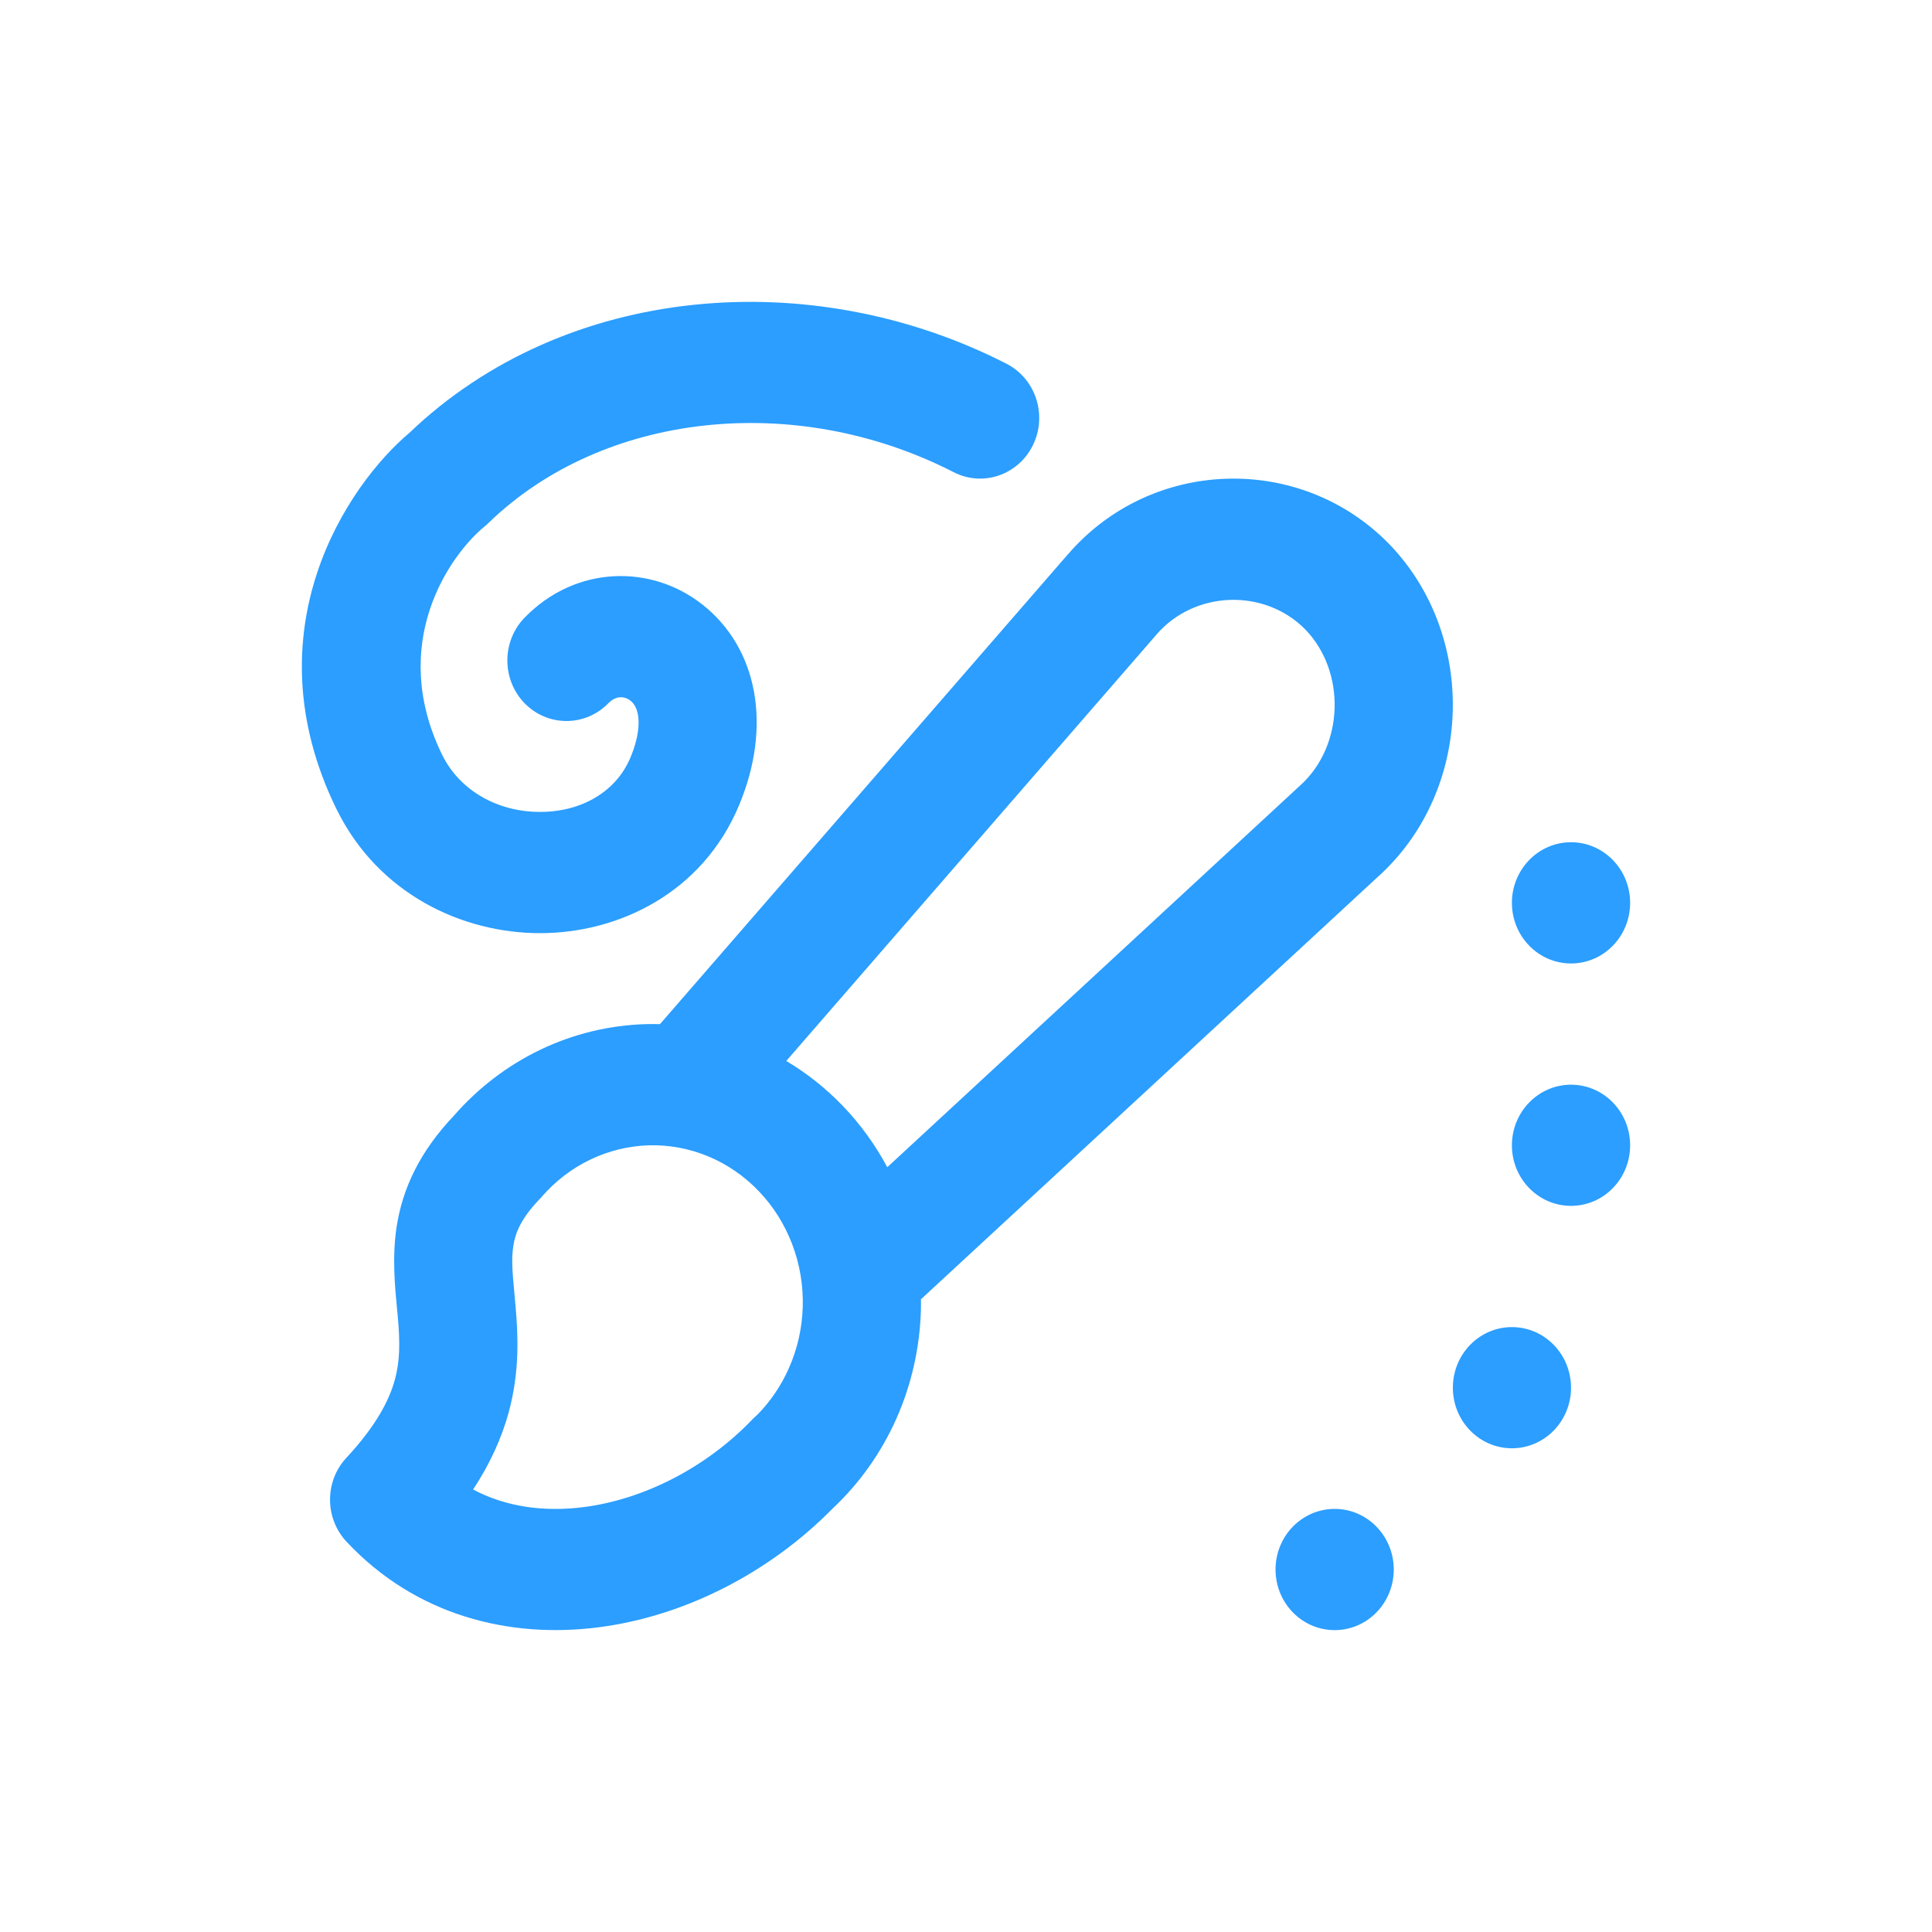 <svg width="32" height="32" viewBox="0 0 32 32" fill="none" xmlns="http://www.w3.org/2000/svg">
<path d="M16.671 6.025C13.439 4.368 9.36 4.699 6.78 7.17C5.759 8.03 4.126 10.433 5.57 13.395L5.58 13.414C6.268 14.806 7.655 15.456 8.944 15.456C10.239 15.456 11.63 14.795 12.239 13.343C12.794 12.02 12.546 10.739 11.644 10.021C10.797 9.345 9.542 9.356 8.69 10.229C8.308 10.621 8.308 11.257 8.69 11.649C9.073 12.04 9.692 12.04 10.075 11.649C10.202 11.518 10.346 11.528 10.443 11.606C10.489 11.642 10.542 11.709 10.566 11.834C10.589 11.962 10.589 12.196 10.441 12.55C10.208 13.105 9.642 13.448 8.944 13.448C8.248 13.448 7.615 13.1 7.321 12.497L7.314 12.483C6.437 10.665 7.425 9.212 8.036 8.711L8.067 8.685L8.096 8.657C9.985 6.829 13.167 6.473 15.796 7.821C16.279 8.069 16.867 7.868 17.109 7.372C17.351 6.876 17.155 6.273 16.671 6.025Z" fill="#2B9EFF"/>
<path fill-rule="evenodd" clip-rule="evenodd" d="M15.254 21.52C15.255 21.58 15.254 21.64 15.253 21.701C15.235 22.325 15.096 22.939 14.843 23.506C14.592 24.067 14.235 24.57 13.791 24.986C12.739 26.054 11.338 26.77 9.915 26.953C8.444 27.143 6.89 26.764 5.739 25.535C5.377 25.147 5.375 24.536 5.736 24.147C6.247 23.597 6.451 23.176 6.539 22.856C6.629 22.53 6.624 22.224 6.59 21.823C6.585 21.775 6.58 21.722 6.575 21.666C6.541 21.309 6.493 20.812 6.57 20.315C6.669 19.679 6.955 19.071 7.521 18.476C7.92 18.019 8.404 17.649 8.945 17.389C9.494 17.125 10.09 16.98 10.696 16.963C10.774 16.961 10.852 16.961 10.931 16.963L17.687 9.182L17.689 9.181C19.069 7.579 21.538 7.501 23.011 9.013L23.015 9.017C24.475 10.535 24.4 13.072 22.853 14.495L22.851 14.496L15.254 21.52ZM21.624 10.43C20.948 9.739 19.787 9.777 19.154 10.511L19.152 10.514L13.023 17.573C13.366 17.777 13.682 18.028 13.962 18.32C14.252 18.622 14.498 18.963 14.696 19.333L21.543 13.002L21.546 13C22.26 12.344 22.297 11.132 21.624 10.43ZM12.468 23.503L12.445 23.527C11.682 24.316 10.66 24.834 9.671 24.962C9 25.048 8.371 24.955 7.836 24.671C8.118 24.242 8.307 23.822 8.423 23.403C8.612 22.714 8.58 22.11 8.54 21.646C8.533 21.57 8.527 21.5 8.521 21.434C8.487 21.065 8.468 20.855 8.503 20.632C8.533 20.438 8.616 20.197 8.933 19.866C8.946 19.854 8.958 19.84 8.969 19.827C9.196 19.564 9.47 19.354 9.776 19.207C10.082 19.06 10.412 18.98 10.748 18.97C11.084 18.961 11.418 19.023 11.73 19.153C12.043 19.283 12.327 19.478 12.566 19.728C12.806 19.977 12.994 20.276 13.12 20.605C13.246 20.935 13.306 21.288 13.296 21.644C13.286 21.999 13.207 22.348 13.063 22.669C12.936 22.954 12.761 23.211 12.547 23.43C12.521 23.452 12.495 23.476 12.47 23.501L12.468 23.503Z" fill="#2B9EFF"/>
<path d="M26.021 15.958C26.562 15.958 27 15.509 27 14.954C27 14.4 26.562 13.95 26.021 13.95C25.481 13.95 25.042 14.4 25.042 14.954C25.042 15.509 25.481 15.958 26.021 15.958Z" fill="#2B9EFF"/>
<path d="M26.021 19.973C26.562 19.973 27 19.524 27 18.97C27 18.415 26.562 17.966 26.021 17.966C25.481 17.966 25.042 18.415 25.042 18.97C25.042 19.524 25.481 19.973 26.021 19.973Z" fill="#2B9EFF"/>
<path d="M26.021 22.985C26.021 23.539 25.583 23.988 25.042 23.988C24.502 23.988 24.064 23.539 24.064 22.985C24.064 22.43 24.502 21.981 25.042 21.981C25.583 21.981 26.021 22.43 26.021 22.985Z" fill="#2B9EFF"/>
<path d="M22.106 27C22.647 27 23.085 26.551 23.085 25.996C23.085 25.442 22.647 24.992 22.106 24.992C21.565 24.992 21.127 25.442 21.127 25.996C21.127 26.551 21.565 27 22.106 27Z" fill="#2B9EFF"/>
</svg>

